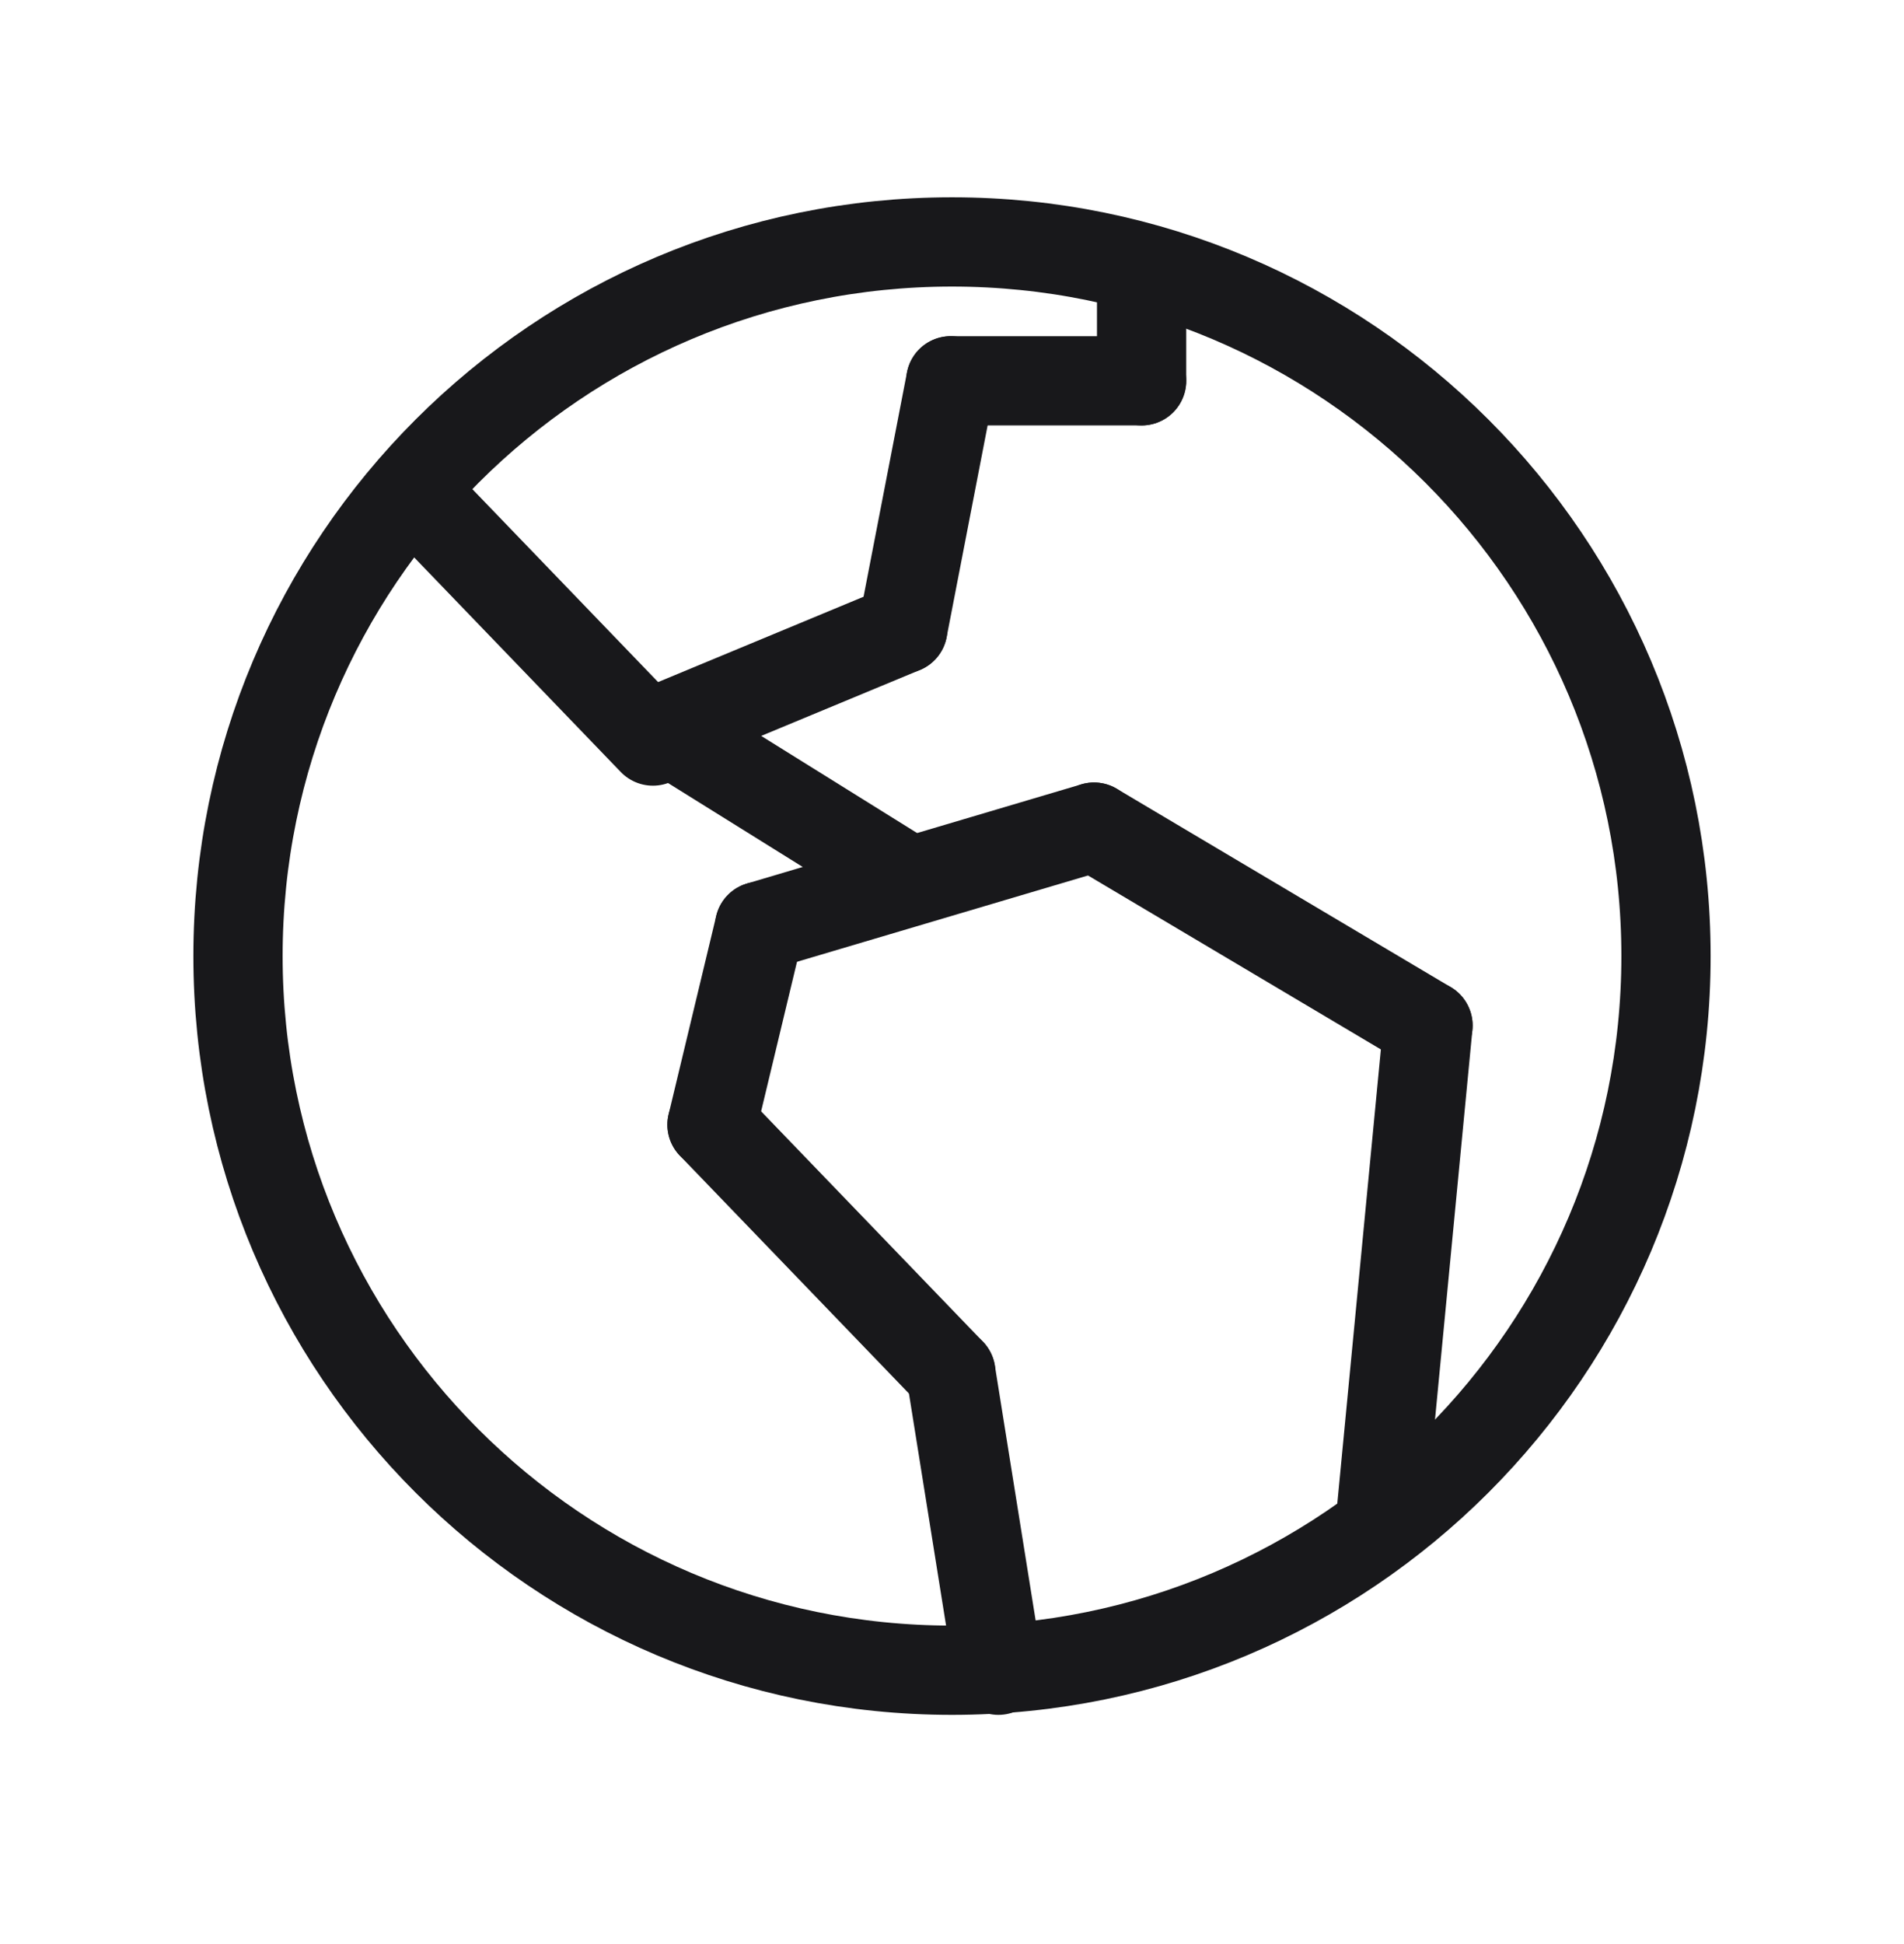 <svg xmlns="http://www.w3.org/2000/svg" fill="none" viewBox="0 0 48 49" height="49" width="48">
<path stroke-linejoin="round" stroke-linecap="round" stroke-width="2.25" stroke="#18181B" d="M19.15 23.348L27.58 20.848"></path>
<path stroke-linejoin="round" stroke-linecap="round" stroke-width="2.25" stroke="#18181B" d="M17.95 28.348L19.15 23.348"></path>
<path stroke-linejoin="round" stroke-linecap="round" stroke-width="2.25" stroke="#18181B" d="M23.97 34.598L17.95 28.348"></path>
<path stroke-linejoin="round" stroke-linecap="round" stroke-width="2.25" stroke="#18181B" d="M27.58 20.848L36 25.848"></path>
<path stroke-linejoin="round" stroke-linecap="round" stroke-width="2.25" stroke="#18181B" d="M34.8 38.348L36 25.848"></path>
<path stroke-linejoin="round" stroke-linecap="round" stroke-width="2.25" stroke="#18181B" d="M25.17 42.098L23.97 34.598"></path>
<path stroke-linejoin="round" stroke-linecap="round" stroke-width="2.25" stroke="#18181B" d="M11.01 13.018L16.46 18.678"></path>
<path stroke-linejoin="round" stroke-linecap="round" stroke-width="2.25" stroke="#18181B" d="M22.76 15.848L16.74 18.348"></path>
<path stroke-linejoin="round" stroke-linecap="round" stroke-width="2.25" stroke="#18181B" d="M23.97 9.598L22.76 15.848"></path>
<path stroke-linejoin="round" stroke-linecap="round" stroke-width="2.25" stroke="#18181B" d="M28.78 9.598H23.97"></path>
<path stroke-linejoin="round" stroke-linecap="round" stroke-width="2.25" stroke="#18181B" d="M28.78 7.098V9.598"></path>
<path stroke-linejoin="round" stroke-linecap="round" stroke-width="2.25" stroke="#18181B" d="M16.74 18.348L22.76 22.098"></path>
<path stroke-linejoin="round" stroke-linecap="round" stroke-width="2.25" stroke="#18181B" d="M24 42.098C33.941 42.098 42 34.039 42 24.098C42 14.157 33.941 6.098 24 6.098C14.059 6.098 6 14.157 6 24.098C6 34.039 14.059 42.098 24 42.098Z"></path>
</svg>
